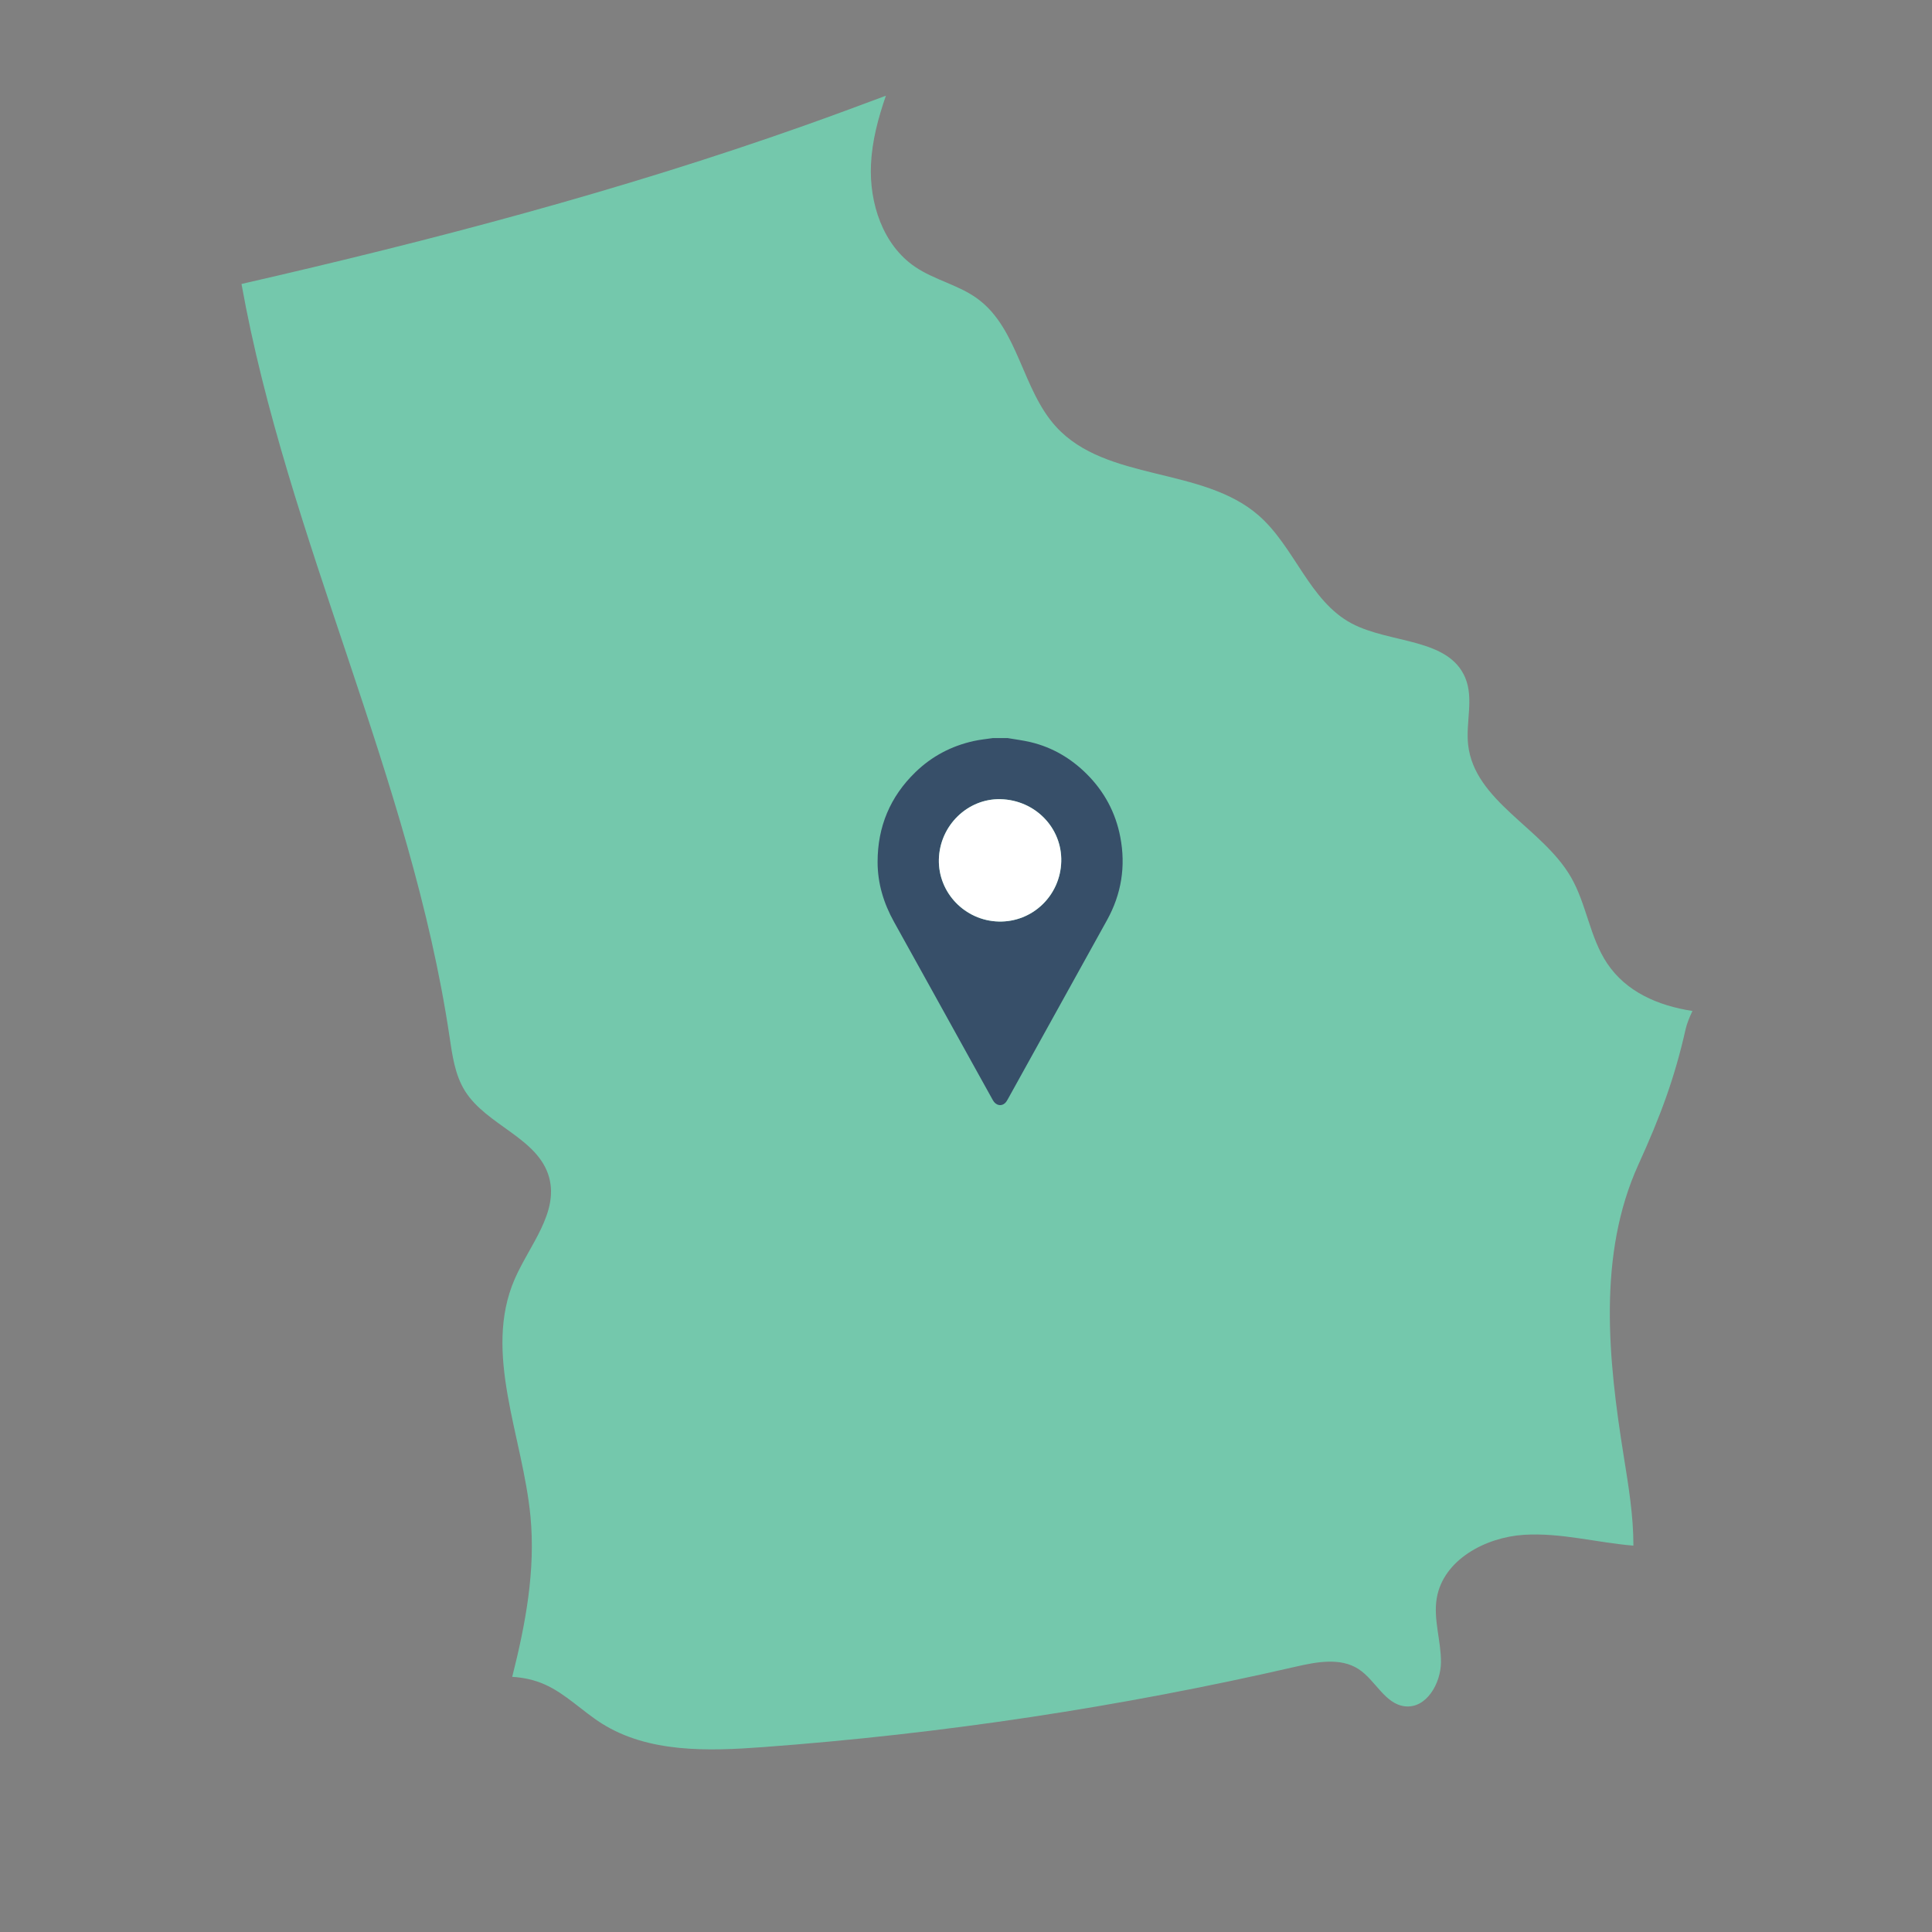 <?xml version="1.0" encoding="UTF-8"?>
<svg id="Capa_1" data-name="Capa 1" xmlns="http://www.w3.org/2000/svg" viewBox="0 0 500 500">
  <rect x="0" y="0" width="500" height="500" fill="#808080" stroke="none"/>
  <defs>
    <style>
      .cls-1 {
        fill: #74c8ac;
      }

      .cls-1, .cls-2, .cls-3 {
        stroke-width: 0px;
      }

      .cls-2 {
        fill: #fff;
      }

      .cls-3 {
        fill: #374f69;
      }
    </style>
  </defs>
  <path class="cls-1" d="m415.89,249.26c-4.48-6.73-5.3-15.32-9.36-22.31-7.39-12.73-24.96-19.59-26.58-34.22-.64-5.79,1.5-11.94-.74-17.31-4.33-10.38-19.47-8.8-29.4-14.07-10.98-5.83-14.75-19.84-24.13-28-14.56-12.65-39.28-8.65-52.33-22.86-8.85-9.64-9.78-25.38-20.32-33.14-4.91-3.62-11.21-4.88-16.25-8.32-8.3-5.66-11.84-16.46-11.37-26.49.28-6.09,1.86-11.98,3.86-17.77-7.05,2.64-14.1,5.25-21.18,7.76-47.57,16.86-96.37,29.7-145.59,40.96,11.77,65.72,43.9,128.1,53.82,194.7.73,4.87,1.39,9.93,3.99,14.11,5.59,8.99,19,12.19,21.8,22.41,2.5,9.16-5.12,17.6-8.91,26.32-8.31,19.13,2.12,40.7,4.09,61.46,1.32,13.94-1.27,27.82-4.73,41.47,2.85.19,5.65.75,8.36,1.95,5.47,2.42,9.73,6.91,14.79,10.11,12.12,7.65,27.49,7.19,41.78,6.13,46.35-3.42,92.44-10.38,137.73-20.79,5.48-1.26,11.68-2.46,16.39.61,4.38,2.86,6.8,9.04,11.99,9.62,5.52.62,9.28-5.87,9.32-11.42.04-5.55-2.02-11.09-1.09-16.56,1.67-9.9,12.54-15.76,22.56-16.4,9.49-.6,18.85,2.02,28.33,2.8.03-7.69-1.27-15.47-2.49-23.1-4.06-25.26-6.8-52.21,3.78-75.5,5.7-12.54,9.36-22.31,12.23-35.08.32-1.43.99-3.03,1.76-4.69-8.97-1.39-17.17-4.96-22.11-12.38Z"/>
  <g>
    <path class="cls-3" d="m260.68,191c2.04.35,4.1.6,6.1,1.08,5.58,1.34,10.37,4.17,14.42,8.19,4.57,4.54,7.52,10.01,8.73,16.35,1.45,7.56.3,14.76-3.43,21.5-8.52,15.41-17.06,30.81-25.6,46.21-.22.4-.46.83-.78,1.14-1,.94-2.41.62-3.16-.73-2.01-3.59-3.99-7.19-5.98-10.78-6.53-11.78-13.04-23.57-19.59-35.34-2.7-4.85-4.27-10-4.27-15.55,0-9.1,3.24-16.89,9.8-23.24,4.23-4.1,9.27-6.76,15.02-8.04,1.65-.37,3.35-.53,5.03-.78,1.24,0,2.48,0,3.72,0Zm-1.73,15.83c-8.53-.21-15.76,6.84-15.97,15.59-.2,8.62,6.76,15.85,15.47,16.07,8.74.22,15.96-6.7,16.2-15.53.23-8.72-6.76-15.9-15.7-16.13Z"/>
    <path class="cls-2" d="m258.95,206.83c8.94.22,15.93,7.41,15.7,16.13-.23,8.83-7.46,15.75-16.2,15.53-8.71-.22-15.67-7.45-15.47-16.07.2-8.74,7.43-15.8,15.97-15.59Z"/>
  </g>
</svg>